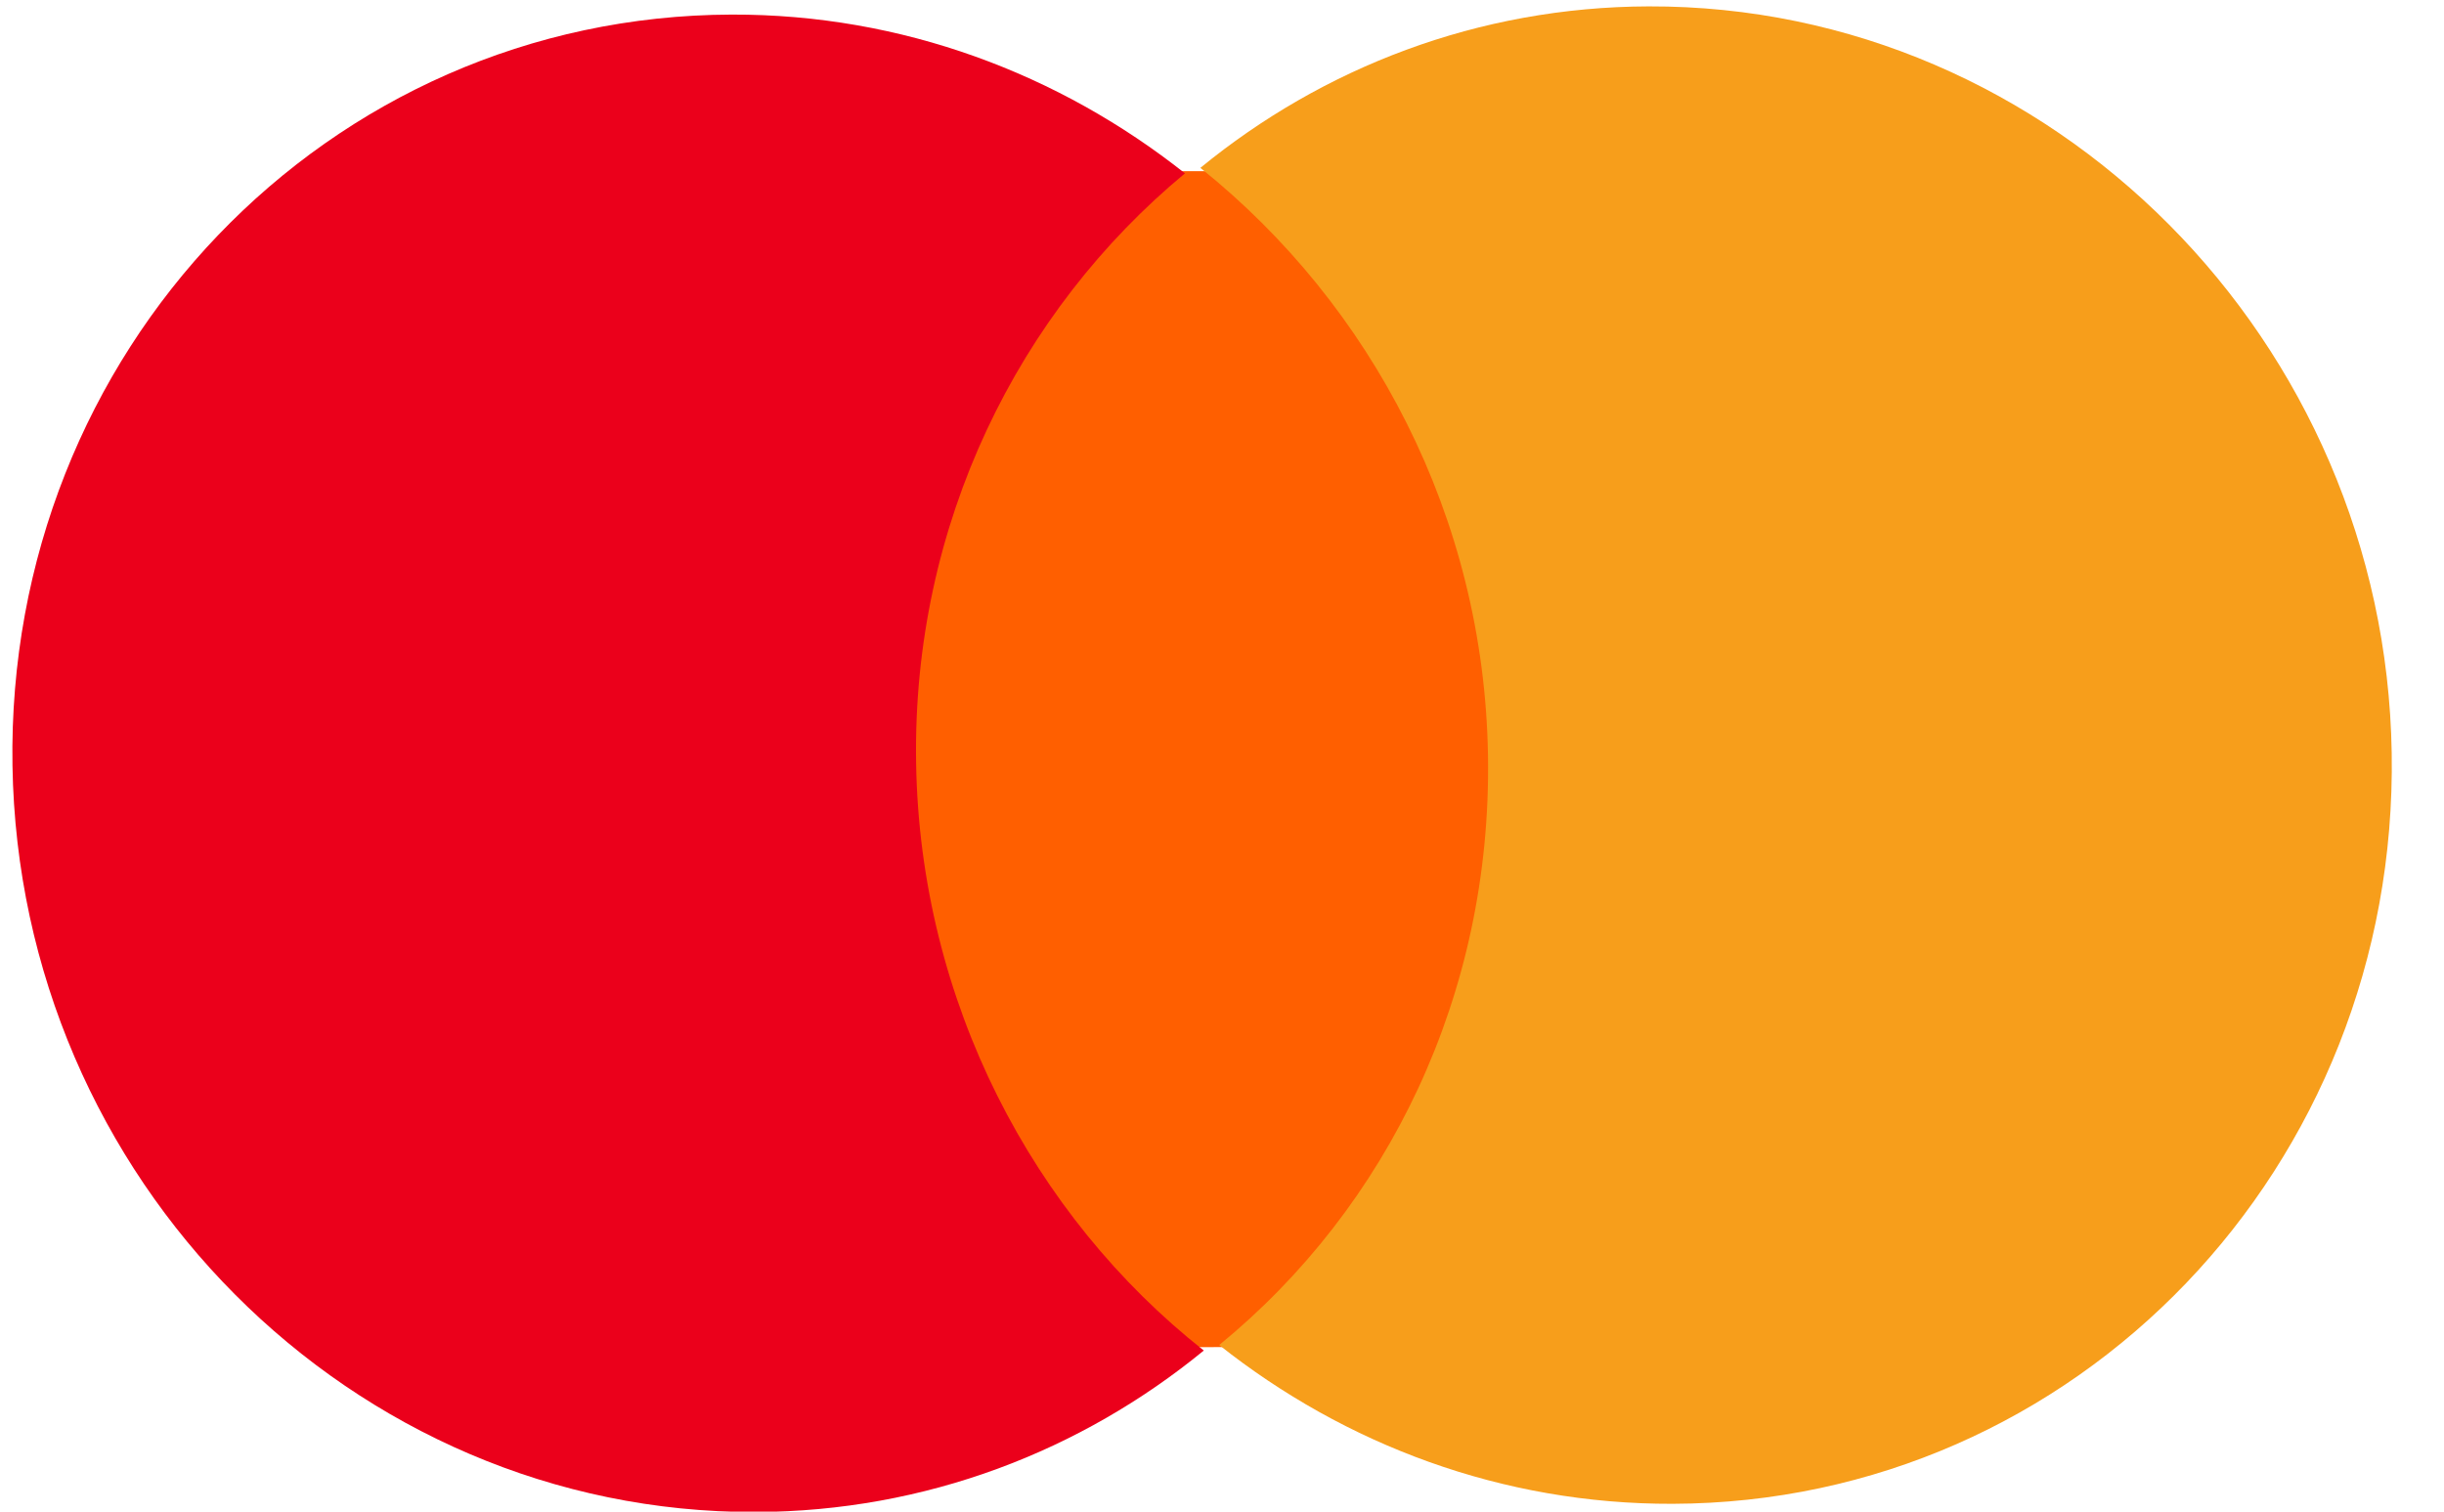 <svg viewBox="0 0 30 18.559" xmlns="http://www.w3.org/2000/svg" xmlns:xlink="http://www.w3.org/1999/xlink" width="30" height="18.559" fill="none" customFrame="#000000">
	<rect id="payment/mastercard" width="30" height="18" x="0" y="0" />
	<g id="Group">
		<path id="rect19" d="M7.813 0L0 0L0 14.438L7.813 14.438L7.813 0Z" fill="rgb(255,95,0)" fill-rule="evenodd" transform="matrix(1,-0.003,0.016,1,10.736,2.113)" />
		<path id="XMLID_330_" d="M11.092 9.193C11.092 6.256 12.439 3.652 14.508 1.966C12.987 0.741 11.068 0 8.974 0C4.013 0 0 4.111 0 9.193C0 14.274 4.013 18.385 8.974 18.385C11.068 18.385 12.987 17.645 14.508 16.419C12.439 14.759 11.092 12.129 11.092 9.193Z" fill="rgb(235,0,27)" fill-rule="nonzero" transform="matrix(1,-0.003,0.016,1,0.006,0.206)" />
		<path id="path22" d="M14.508 9.193C14.508 14.274 10.494 18.385 5.534 18.385C3.44 18.385 1.521 17.645 0 16.419C2.094 14.734 3.415 12.129 3.415 9.193C3.415 6.256 2.069 3.652 0 1.966C1.521 0.741 3.44 0 5.534 0C10.494 0 14.508 4.137 14.508 9.193Z" fill="rgb(247,158,27)" fill-rule="nonzero" transform="matrix(1,-0.003,0.016,1,14.703,0.095)" />
	</g>
</svg>
